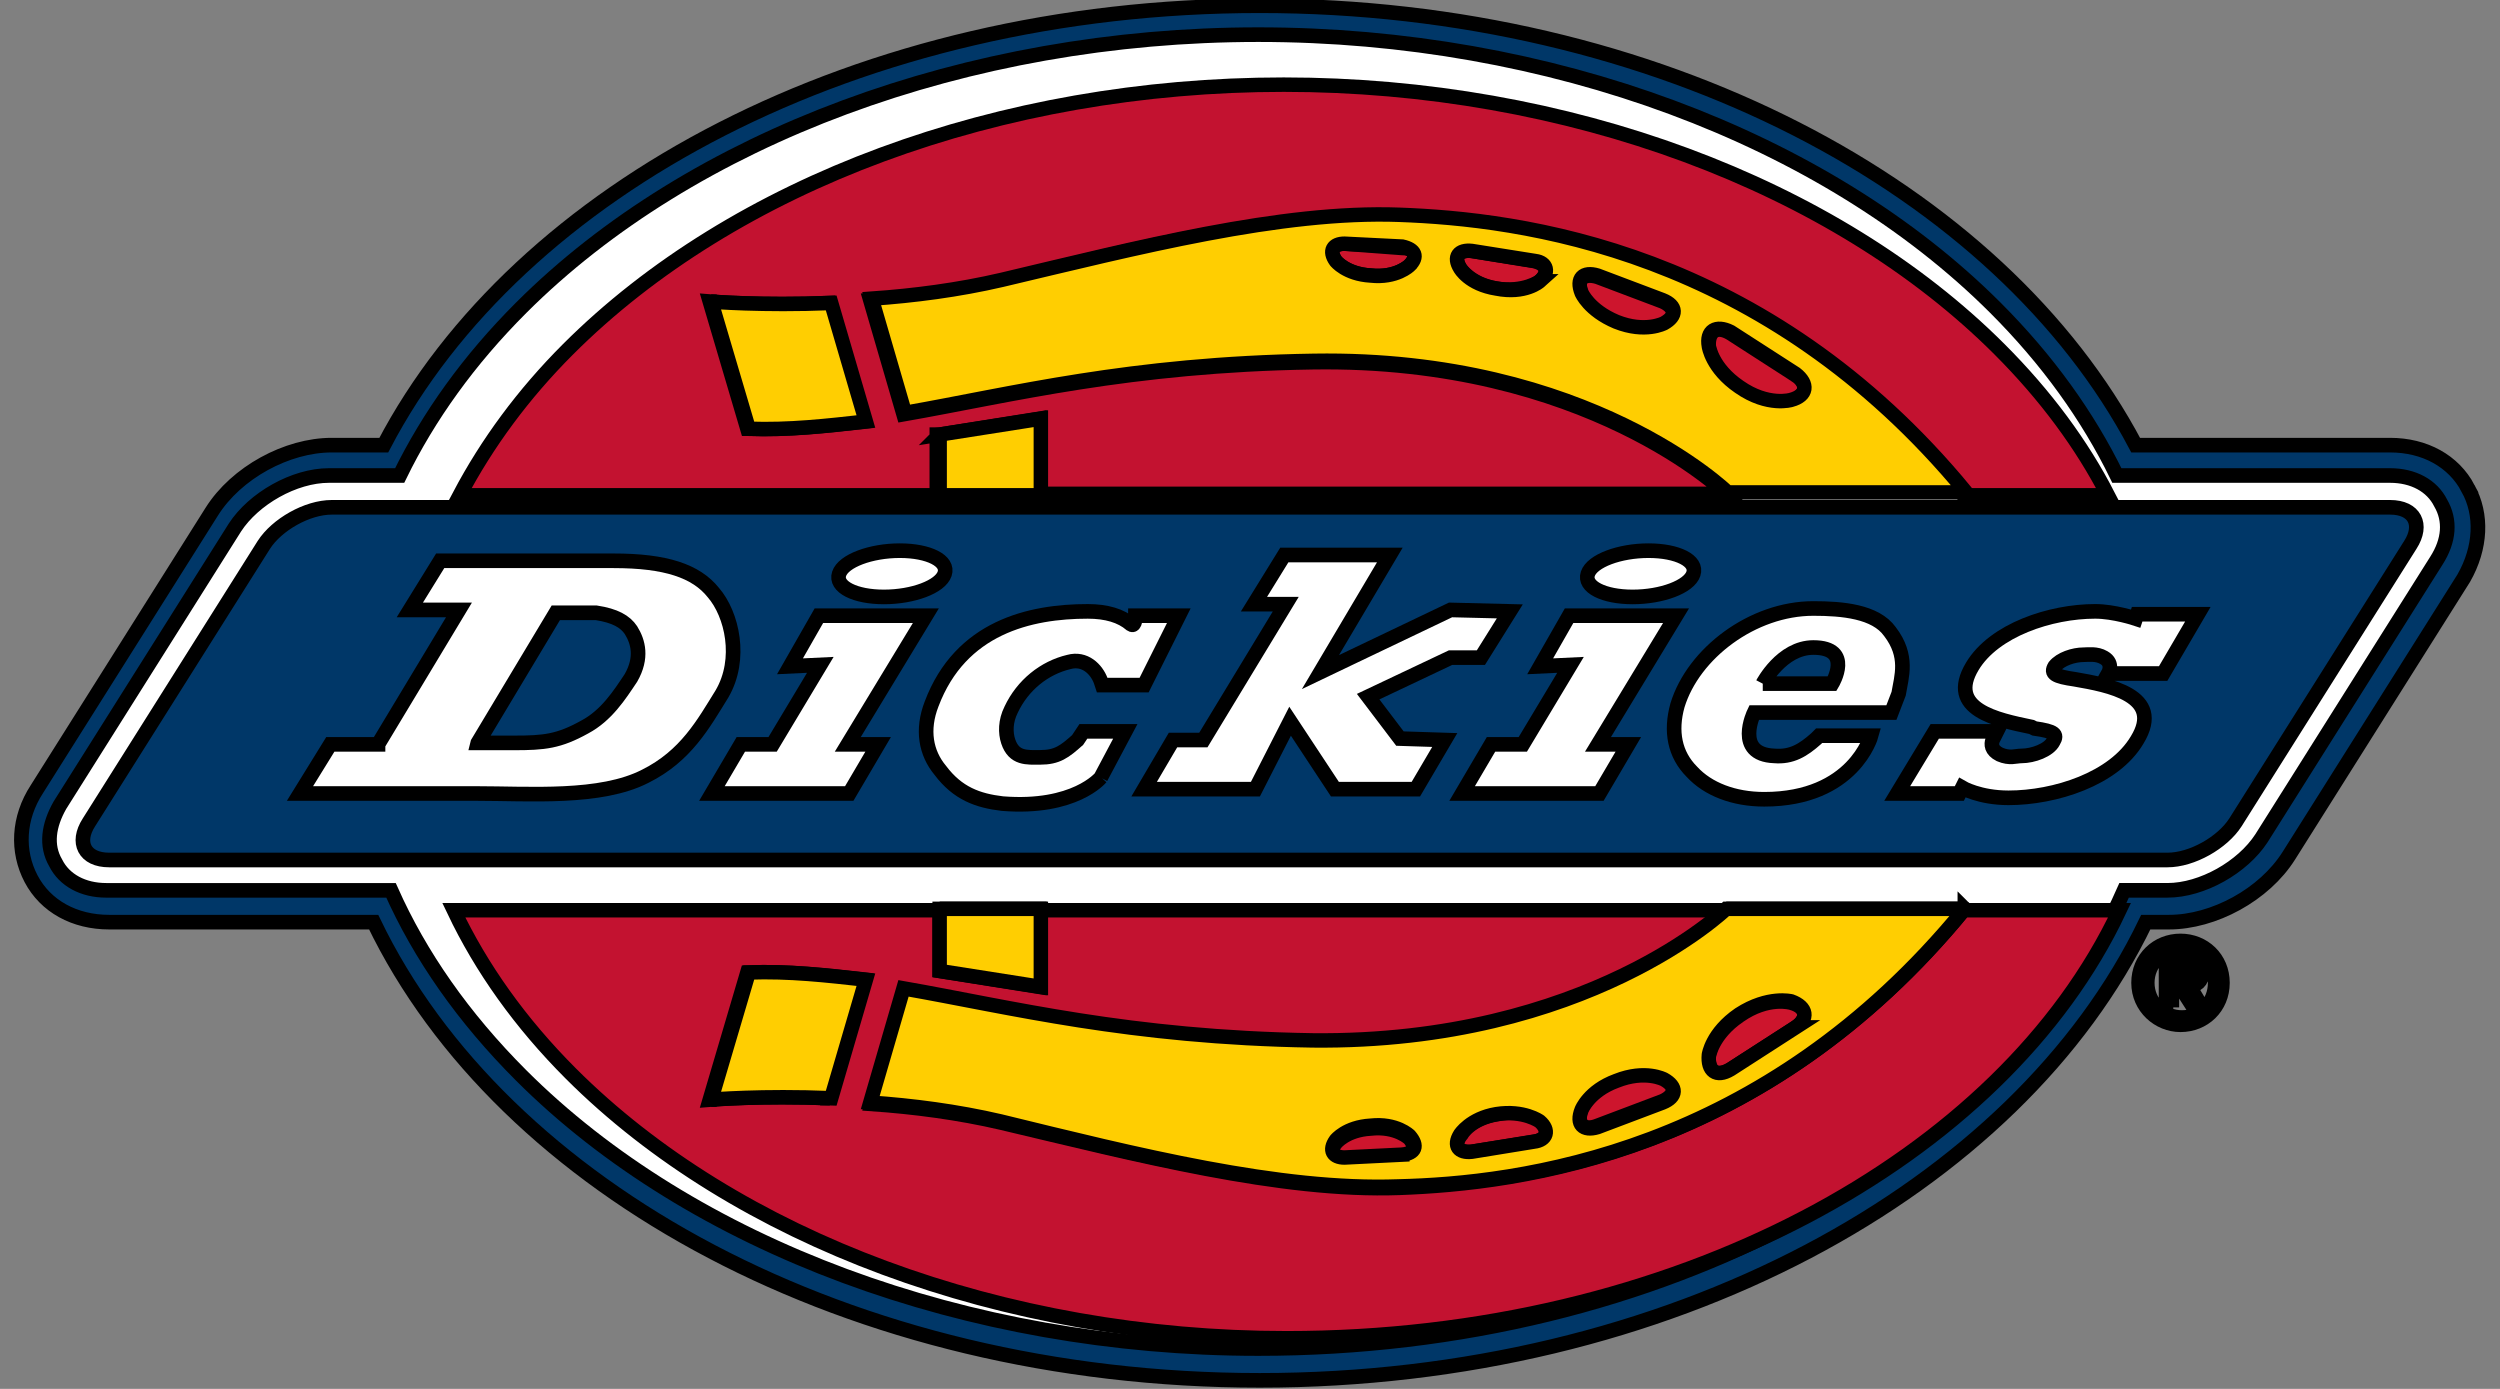 <svg width="171" height="95" xmlns="http://www.w3.org/2000/svg">
 <rect width="100%" height="100%" fill="#808080" stroke="none"/>
 <g>
  <g stroke="null" id="svg_38">
   <g id="svg_73">
    <g stroke="null" id="svg_74">
     <path stroke="null" id="svg_39" d="m167.14,33.711c-0.988,-1.78 -2.966,-2.867 -5.24,-2.867l-17.005,0c-9.096,-17.203 -31.934,-29.463 -58.728,-29.463c-26.793,0 -49.632,12.26 -58.728,29.463l-3.559,0c-3.065,0 -6.427,1.878 -8.008,4.449l-11.666,18.587c-1.187,1.978 -1.385,4.152 -0.396,5.932c0.988,1.78 2.966,2.867 5.24,2.867l17.697,0c8.602,17.895 31.935,30.748 59.421,30.748c27.387,0 50.72,-12.853 59.42,-30.748l1.582,0c3.064,0 6.426,-1.879 8.008,-4.449l11.667,-18.587c1.186,-1.978 1.285,-4.152 0.296,-5.932z" fill="#FFFFFF"/>
     <path stroke="null" id="svg_40" d="m168.82,33.414c-0.988,-1.879 -2.966,-2.966 -5.339,-2.966l-17.401,0c-9.293,-17.599 -32.627,-30.056 -59.915,-30.056c-27.387,0 -50.72,12.457 -59.914,30.056l-3.559,0c-3.065,0 -6.526,1.879 -8.207,4.548l-11.963,18.983c-1.285,1.977 -1.384,4.251 -0.395,6.13c0.988,1.878 2.966,2.966 5.339,2.966l18.093,0c8.8,18.291 32.627,31.341 60.606,31.341c27.98,0 51.807,-13.051 60.606,-31.341l1.582,0c3.065,0 6.525,-1.878 8.206,-4.548l11.963,-18.982c1.186,-2.076 1.285,-4.35 0.296,-6.13zm-2.175,4.943l-11.963,18.983c-1.285,1.977 -4.054,3.559 -6.427,3.559l-2.966,0c-8.008,18.192 -31.539,31.342 -59.222,31.342c-19.873,0 -38.757,-7.02 -50.423,-18.686c-3.955,-3.955 -6.921,-8.206 -8.899,-12.655l-19.477,0c-1.582,0 -2.867,-0.692 -3.46,-1.878c-0.692,-1.187 -0.494,-2.571 0.296,-3.955l11.963,-18.983c1.285,-1.977 4.054,-3.559 6.427,-3.559l4.844,0c1.977,-4.054 4.745,-7.909 8.305,-11.469c11.666,-11.666 30.55,-18.686 50.423,-18.686s38.757,7.02 50.423,18.686c3.559,3.559 6.327,7.415 8.305,11.469l18.686,0c1.582,0 2.867,0.692 3.46,1.878c0.692,1.186 0.594,2.571 -0.296,3.955z" fill="#003768"/>
     <g stroke="null" transform="matrix(0.989,0,0,0.989,-5746.933,-3952.976) " id="svg_53">
      <path stroke="null" id="svg_41" d="m5921.339,4074.797l4.5,-1.7c0.9,-0.4 1,-1.1 0.1,-1.6c0,0 -1.3,-0.7 -3.3,0.1c-1.9,0.8 -2.4,2 -2.4,2c-0.4,1 0.1,1.6 1.1,1.2z" fill="#CD152D"/>
      <path stroke="null" id="svg_42" d="m5903.839,4077.096l4,-0.2c0.8,-0.1 1,-0.6 0.5,-1.2c0,0 -0.9,-0.9 -2.7,-0.7c-1.7,0.1 -2.4,1 -2.4,1c-0.5,0.6 -0.2,1.1 0.6,1.1z" fill="#CD152D"/>
      <path stroke="null" id="svg_43" d="m5912.639,4076.596l4.4,-0.7c0.9,-0.2 1.1,-0.8 0.4,-1.4c0,0 -1,-0.9 -3,-0.5c-1.9,0.3 -2.5,1.4 -2.5,1.4c-0.6,0.7 -0.3,1.3 0.7,1.2z" fill="#CD152D"/>
      <path stroke="null" id="svg_44" d="m5930.539,4070.897l4.5,-2.9c0.9,-0.6 0.8,-1.4 -0.3,-1.7c0,0 -1.6,-0.5 -3.6,0.9c-1.9,1.3 -2.1,2.8 -2.1,2.8c-0.1,1 0.5,1.5 1.5,0.9z" fill="#CD152D"/>
      <path stroke="null" id="svg_45" d="m5946.739,4059.797c-13.9,17 -30.9,19 -39.1,19.3c-8.2,0.3 -18.2,-2.3 -27.5,-4.5c-3,-0.7 -6.1,-1.1 -9,-1.3l2.3,-7.9c7.4,1.3 15.5,3.4 28.3,3.6c18.5,0.3 28.2,-8.6 28.6,-9.1l-88.1,0c1.9,4 4.6,7.8 8.1,11.3c11.4,11.4 29.9,18.3 49.5,18.3c26.8,0 49.5,-12.4 57.6,-29.6l-10.7,0l0,-0.1zm-70.9,0l6.9,0l0,5.4l-6.9,-1.1l0,-4.3zm-7.6,13.1c-4.8,-0.2 -8.3,0.1 -8.3,0.1l2.6,-8.8c2.8,-0.1 5.4,0.2 8.1,0.5l-2.4,8.2z" fill="#C31230"/>
      <path stroke="null" id="svg_46" d="m5912.639,4014.297c-0.9,-0.1 -1.3,0.4 -0.8,1.2c0,0 0.7,1.1 2.5,1.4c1.9,0.3 3,-0.5 3,-0.5c0.7,-0.6 0.5,-1.2 -0.4,-1.4l-4.3,-0.7z" fill="#CD152D"/>
      <path stroke="null" id="svg_47" d="m5903.839,4013.797c-0.8,0 -1.1,0.5 -0.6,1.2c0,0 0.7,0.9 2.4,1c1.8,0.2 2.7,-0.7 2.7,-0.7c0.6,-0.6 0.4,-1.2 -0.5,-1.2l-4,-0.3z" fill="#CD152D"/>
      <path stroke="null" id="svg_48" d="m5935.039,4022.897l-4.5,-2.9c-1,-0.6 -1.6,-0.1 -1.5,1c0,0 0.2,1.5 2.1,2.8c2,1.3 3.6,0.9 3.6,0.9c1.1,-0.4 1.2,-1.2 0.3,-1.8z" fill="#CD152D"/>
      <path stroke="null" id="svg_49" d="m5921.339,4016.096c-1,-0.3 -1.5,0.2 -1.1,1.2c0,0 0.5,1.3 2.4,2c2,0.8 3.3,0.1 3.3,0.1c0.9,-0.5 0.8,-1.2 -0.1,-1.6l-4.5,-1.7z" fill="#CD152D"/>
      <path stroke="null" id="svg_50" d="m5875.839,4026.997l6.9,-1.1l0,5.2l47.5,0c0,0 -9.6,-9.4 -28.6,-9.1c-12.7,0.2 -20.9,2.3 -28.3,3.6l-2.3,-7.9c2.9,-0.2 6,-0.6 9,-1.3c9.4,-2.3 19.3,-4.8 27.5,-4.5c8.2,0.3 25.2,2.3 39.1,19.3l10,0c-1.8,-3.5 -4.3,-6.9 -7.5,-10.1c-11.4,-11.4 -29.9,-18.3 -49.5,-18.3c-19.6,0 -38,6.8 -49.5,18.3c-3.1,3.1 -5.6,6.5 -7.5,10.1l33,0l0,-4.2l0.2,0zm-13.3,-0.4l-2.6,-8.8c0,0 3.5,0.3 8.3,0.1l2.4,8.2c-2.7,0.3 -5.3,0.6 -8.1,0.5z" fill="#C31230"/>
      <rect stroke="null" height="0" id="svg_51" width="6.9" fill="#CD152D" y="4031.101" x="5875.84"/>
      <path stroke="null" id="svg_52" d="m5946.739,4059.797l-16.5,0c0,0 0,0 0,0l16.5,0c0,0 0,0 0,0z" fill="#CD152D"/>
     </g>
     <path stroke="null" id="svg_54" d="m163.482,34.7c1.681,0 2.274,1.186 1.384,2.57l-11.963,18.983c-0.89,1.384 -2.967,2.571 -4.648,2.571l-140.789,0c-1.681,0 -2.274,-1.186 -1.384,-2.571l11.964,-18.983c0.889,-1.384 2.966,-2.57 4.647,-2.57l140.789,0z" fill="#003768"/>
     <path stroke="null" id="svg_55" d="m25.857,50.914l5.537,-9.195l-3.362,0l2.077,-3.361l11.864,0c3.559,0 5.635,0.692 6.821,2.175c1.285,1.483 1.978,4.548 0.594,6.921c-1.285,2.076 -2.472,4.251 -5.241,5.636c-3.064,1.582 -7.909,1.186 -11.567,1.186l-12.062,0l2.076,-3.361l3.263,0zm6.822,-0.099l2.472,0c2.076,0 3.064,-0.099 4.844,-1.087c1.483,-0.791 2.373,-2.175 3.163,-3.362c0.791,-1.384 0.495,-2.471 0,-3.263c-0.395,-0.593 -1.088,-0.988 -2.373,-1.187l-2.768,0l-5.338,8.898z" fill="#FFFFFF"/>
     <polygon stroke="null" id="svg_56" points="57.988,50.914 60.065,50.914 58.088,54.276 48.695,54.276 50.673,50.914 52.847,50.914 56.11,45.476 54.034,45.575 56.011,42.115 63.328,42.115 " fill="#FFFFFF"/>
     <polygon stroke="null" id="svg_57" points="109.301,50.914 111.378,50.914 109.401,54.276 100.008,54.276 101.986,50.914 104.16,50.914 107.423,45.476 105.347,45.575 107.324,42.115 114.64,42.115 " fill="#FFFFFF"/>
     <polygon stroke="null" id="svg_58" points="92.593,44.883 99.217,41.719 103.271,41.818 101.293,44.982 99.217,44.982 93.581,47.651 95.756,50.519 98.822,50.617 96.844,53.979 91.308,53.979 88.242,49.332 85.87,53.979 78.257,53.979 80.234,50.617 82.31,50.617 87.946,41.324 85.771,41.324 87.847,37.962 95.064,37.962 90.319,45.971 " fill="#FFFFFF"/>
     <path stroke="null" id="svg_59" d="m136.293,50.617c-0.099,0.297 -0.099,0.692 0.495,0.989c0.692,0.296 1.087,0.099 1.483,0.099c0.791,0 1.878,-0.395 2.175,-0.989c0.297,-0.494 0.099,-0.692 -1.285,-0.89l-0.198,-0.099c-2.373,-0.495 -5.833,-1.186 -4.054,-4.153c1.483,-2.472 5.339,-3.757 8.404,-3.757c1.285,0 2.768,0.495 2.768,0.495l0.099,-0.297l4.153,0l-2.373,4.054l-3.757,0c0,0 0.395,-0.692 -0.297,-1.088c-0.495,-0.296 -1.088,-0.198 -1.384,-0.198c-0.692,0 -1.582,0.297 -1.978,0.791c-0.297,0.494 0,0.692 1.384,0.89c2.274,0.396 6.13,1.088 4.251,4.152c-1.582,2.67 -5.635,3.955 -8.799,3.955c-1.978,0 -3.163,-0.692 -3.163,-0.692l-0.198,0.396l-4.251,0l2.57,-4.251l4.251,0l-0.296,0.593z" fill="#FFFFFF"/>
     <path stroke="null" id="svg_60" d="m129.273,43.202c-0.988,-1.384 -3.263,-1.582 -5.24,-1.582c-4.153,0 -8.206,3.065 -9.294,6.624c-0.494,1.78 -0.197,3.361 0.989,4.548c1.088,1.186 2.867,1.878 4.944,1.878c6.13,0 7.316,-4.35 7.316,-4.35l-3.559,0l-0.197,0.198c-0.89,0.791 -1.681,1.285 -2.868,1.186c-2.769,-0.099 -1.384,-2.966 -1.384,-2.966l9.392,0c0,0 0.494,-1.285 0.494,-1.285c0.198,-1.187 0.692,-2.571 -0.593,-4.251zm-8.7,3.56c0,0 1.285,-2.472 3.461,-2.472c2.768,0 1.285,2.472 1.285,2.472l-4.746,0z" fill="#FFFFFF"/>
     <path stroke="null" id="svg_61" d="m60.461,40.83c1.977,0 3.855,-0.692 4.152,-1.582c0.297,-0.89 -1.088,-1.582 -3.065,-1.582c-1.977,0 -3.855,0.692 -4.152,1.582c-0.297,0.89 1.088,1.582 3.065,1.582z" fill="#FFFFFF"/>
     <path stroke="null" id="svg_62" d="m111.674,40.83c1.978,0 3.856,-0.692 4.152,-1.582c0.297,-0.89 -1.087,-1.582 -3.065,-1.582c-1.978,0 -3.856,0.692 -4.153,1.582c-0.296,0.89 1.088,1.582 3.065,1.582z" fill="#FFFFFF"/>
     <path stroke="null" id="svg_63" d="m75.291,53.188l1.681,-3.164l-2.868,0l-0.395,0.593c-0.89,0.791 -1.384,1.187 -2.571,1.187c-0.89,0 -1.779,0.099 -2.175,-1.088c-0.197,-0.593 -0.197,-1.384 0.198,-2.175c0.791,-1.681 2.274,-2.867 3.955,-3.263c1.088,-0.296 1.878,0.495 2.175,1.286l0.098,0.297l2.868,0l2.373,-4.746l-2.966,0c0,0 0,0.791 -0.296,0.593c-0.692,-0.593 -1.681,-0.89 -2.966,-0.89c-3.955,0 -8.7,1.088 -10.678,6.327c-0.692,1.78 -0.395,3.362 0.593,4.548c1.187,1.582 2.571,2.076 4.251,2.274c4.944,0.395 6.724,-1.78 6.724,-1.78z" fill="#FFFFFF"/>
     <g stroke="null" transform="matrix(0.989,0,0,0.989,-5746.933,-3952.976) " id="svg_70">
      <path stroke="null" id="svg_64" d="m5860.039,4017.797l2.6,8.8c2.8,0.1 5.4,-0.2 8.1,-0.5l-2.4,-8.2c-4.8,0.2 -8.3,-0.1 -8.3,-0.1z" fill="#FFCE01"/>
      <polygon stroke="null" id="svg_65" points="5882.839,4031.197 5882.839,4025.897 5875.839,4026.997 5875.839,4031.197 " fill="#FFCE01"/>
      <path stroke="null" id="svg_66" d="m5907.639,4011.797c-8.2,-0.3 -18.2,2.3 -27.5,4.5c-3,0.7 -6.1,1.1 -9,1.3l2.3,7.9c7.4,-1.3 15.5,-3.4 28.3,-3.6c19,-0.3 28.6,9.1 28.6,9.1l16.5,0c-13.9,-16.9 -31,-18.9 -39.2,-19.2zm0.7,3.5c0,0 -0.9,0.9 -2.7,0.7c-1.7,-0.1 -2.4,-1 -2.4,-1c-0.5,-0.7 -0.2,-1.2 0.6,-1.2l4,0.2c0.9,0.2 1.1,0.7 0.5,1.3zm9,1.1c0,0 -1,0.9 -3,0.5c-1.9,-0.3 -2.5,-1.4 -2.5,-1.4c-0.5,-0.8 -0.1,-1.3 0.8,-1.2l4.4,0.7c0.8,0.1 1,0.8 0.3,1.4zm8.6,2.9c0,0 -1.3,0.7 -3.3,-0.1c-1.9,-0.8 -2.4,-2 -2.4,-2c-0.4,-1 0.1,-1.5 1.1,-1.2l4.5,1.7c1,0.4 1,1.1 0.1,1.6zm8.8,5.3c0,0 -1.6,0.5 -3.6,-0.9c-1.9,-1.3 -2.1,-2.8 -2.1,-2.8c-0.2,-1.1 0.5,-1.5 1.5,-1l4.5,2.9c0.9,0.7 0.8,1.5 -0.3,1.8z" fill="#FFCE01"/>
      <path stroke="null" id="svg_67" d="m5860.039,4072.997l2.6,-8.8c2.8,-0.1 5.4,0.2 8.1,0.5l-2.4,8.2c-4.8,-0.2 -8.3,0.1 -8.3,0.1z" fill="#FFCE01"/>
      <polygon stroke="null" id="svg_68" points="5882.839,4059.797 5882.839,4065.197 5875.839,4064.096 5875.839,4059.797 " fill="#FFCE01"/>
      <path stroke="null" id="svg_69" d="m5946.739,4059.797l-16.5,0c0,0 -9.6,9.3 -28.6,9.1c-12.7,-0.2 -20.9,-2.3 -28.3,-3.6l-2.3,7.9c2.9,0.2 6,0.6 9,1.3c9.4,2.3 19.3,4.8 27.5,4.5c8.3,-0.2 25.3,-2.2 39.2,-19.2zm-38.9,17l-4,0.2c-0.8,0 -1.1,-0.5 -0.6,-1.2c0,0 0.7,-0.9 2.4,-1c1.8,-0.2 2.7,0.7 2.7,0.7c0.6,0.7 0.4,1.2 -0.5,1.3zm9.1,-0.9l-4.3,0.7c-0.9,0.1 -1.3,-0.4 -0.8,-1.2c0,0 0.7,-1.1 2.5,-1.4c1.9,-0.3 3,0.5 3,0.5c0.7,0.6 0.5,1.3 -0.4,1.4zm8.9,-2.7l-4.5,1.7c-1,0.3 -1.5,-0.2 -1.1,-1.2c0,0 0.5,-1.3 2.4,-2c2,-0.8 3.3,-0.1 3.3,-0.1c0.9,0.5 0.9,1.2 -0.1,1.6zm9.2,-5.2l-4.5,2.9c-1,0.6 -1.6,0.1 -1.5,-1c0,0 0.2,-1.5 2.1,-2.8c2,-1.3 3.6,-0.9 3.6,-0.9c1.1,0.4 1.2,1.2 0.3,1.8z" fill="#FFCE01"/>
     </g>
     <path stroke="null" id="svg_71" d="m146.279,67.227c0,-1.681 1.285,-2.867 2.867,-2.867c1.582,0 2.868,1.186 2.868,2.867c0,1.681 -1.285,2.867 -2.868,2.867c-1.483,0 -2.867,-1.186 -2.867,-2.867zm2.966,2.373c1.285,0 2.274,-0.988 2.274,-2.373c0,-1.384 -0.988,-2.373 -2.274,-2.373c-1.285,0 -2.373,0.989 -2.373,2.373c0,1.384 1.088,2.373 2.373,2.373zm-0.593,-0.692l-0.494,0l0,-3.263l1.285,0c0.791,0 1.186,0.296 1.186,0.89c0,0.593 -0.396,0.89 -0.89,0.89l0.89,1.483l-0.593,0l-0.89,-1.384l-0.593,0l0,1.384l0.099,0zm0.593,-1.879c0.395,0 0.791,0 0.791,-0.494c0,-0.395 -0.396,-0.494 -0.692,-0.494l-0.692,0l0,0.988l0.593,0z" fill="#003768"/>
    </g>
   </g>
  </g>
 </g>
</svg>
